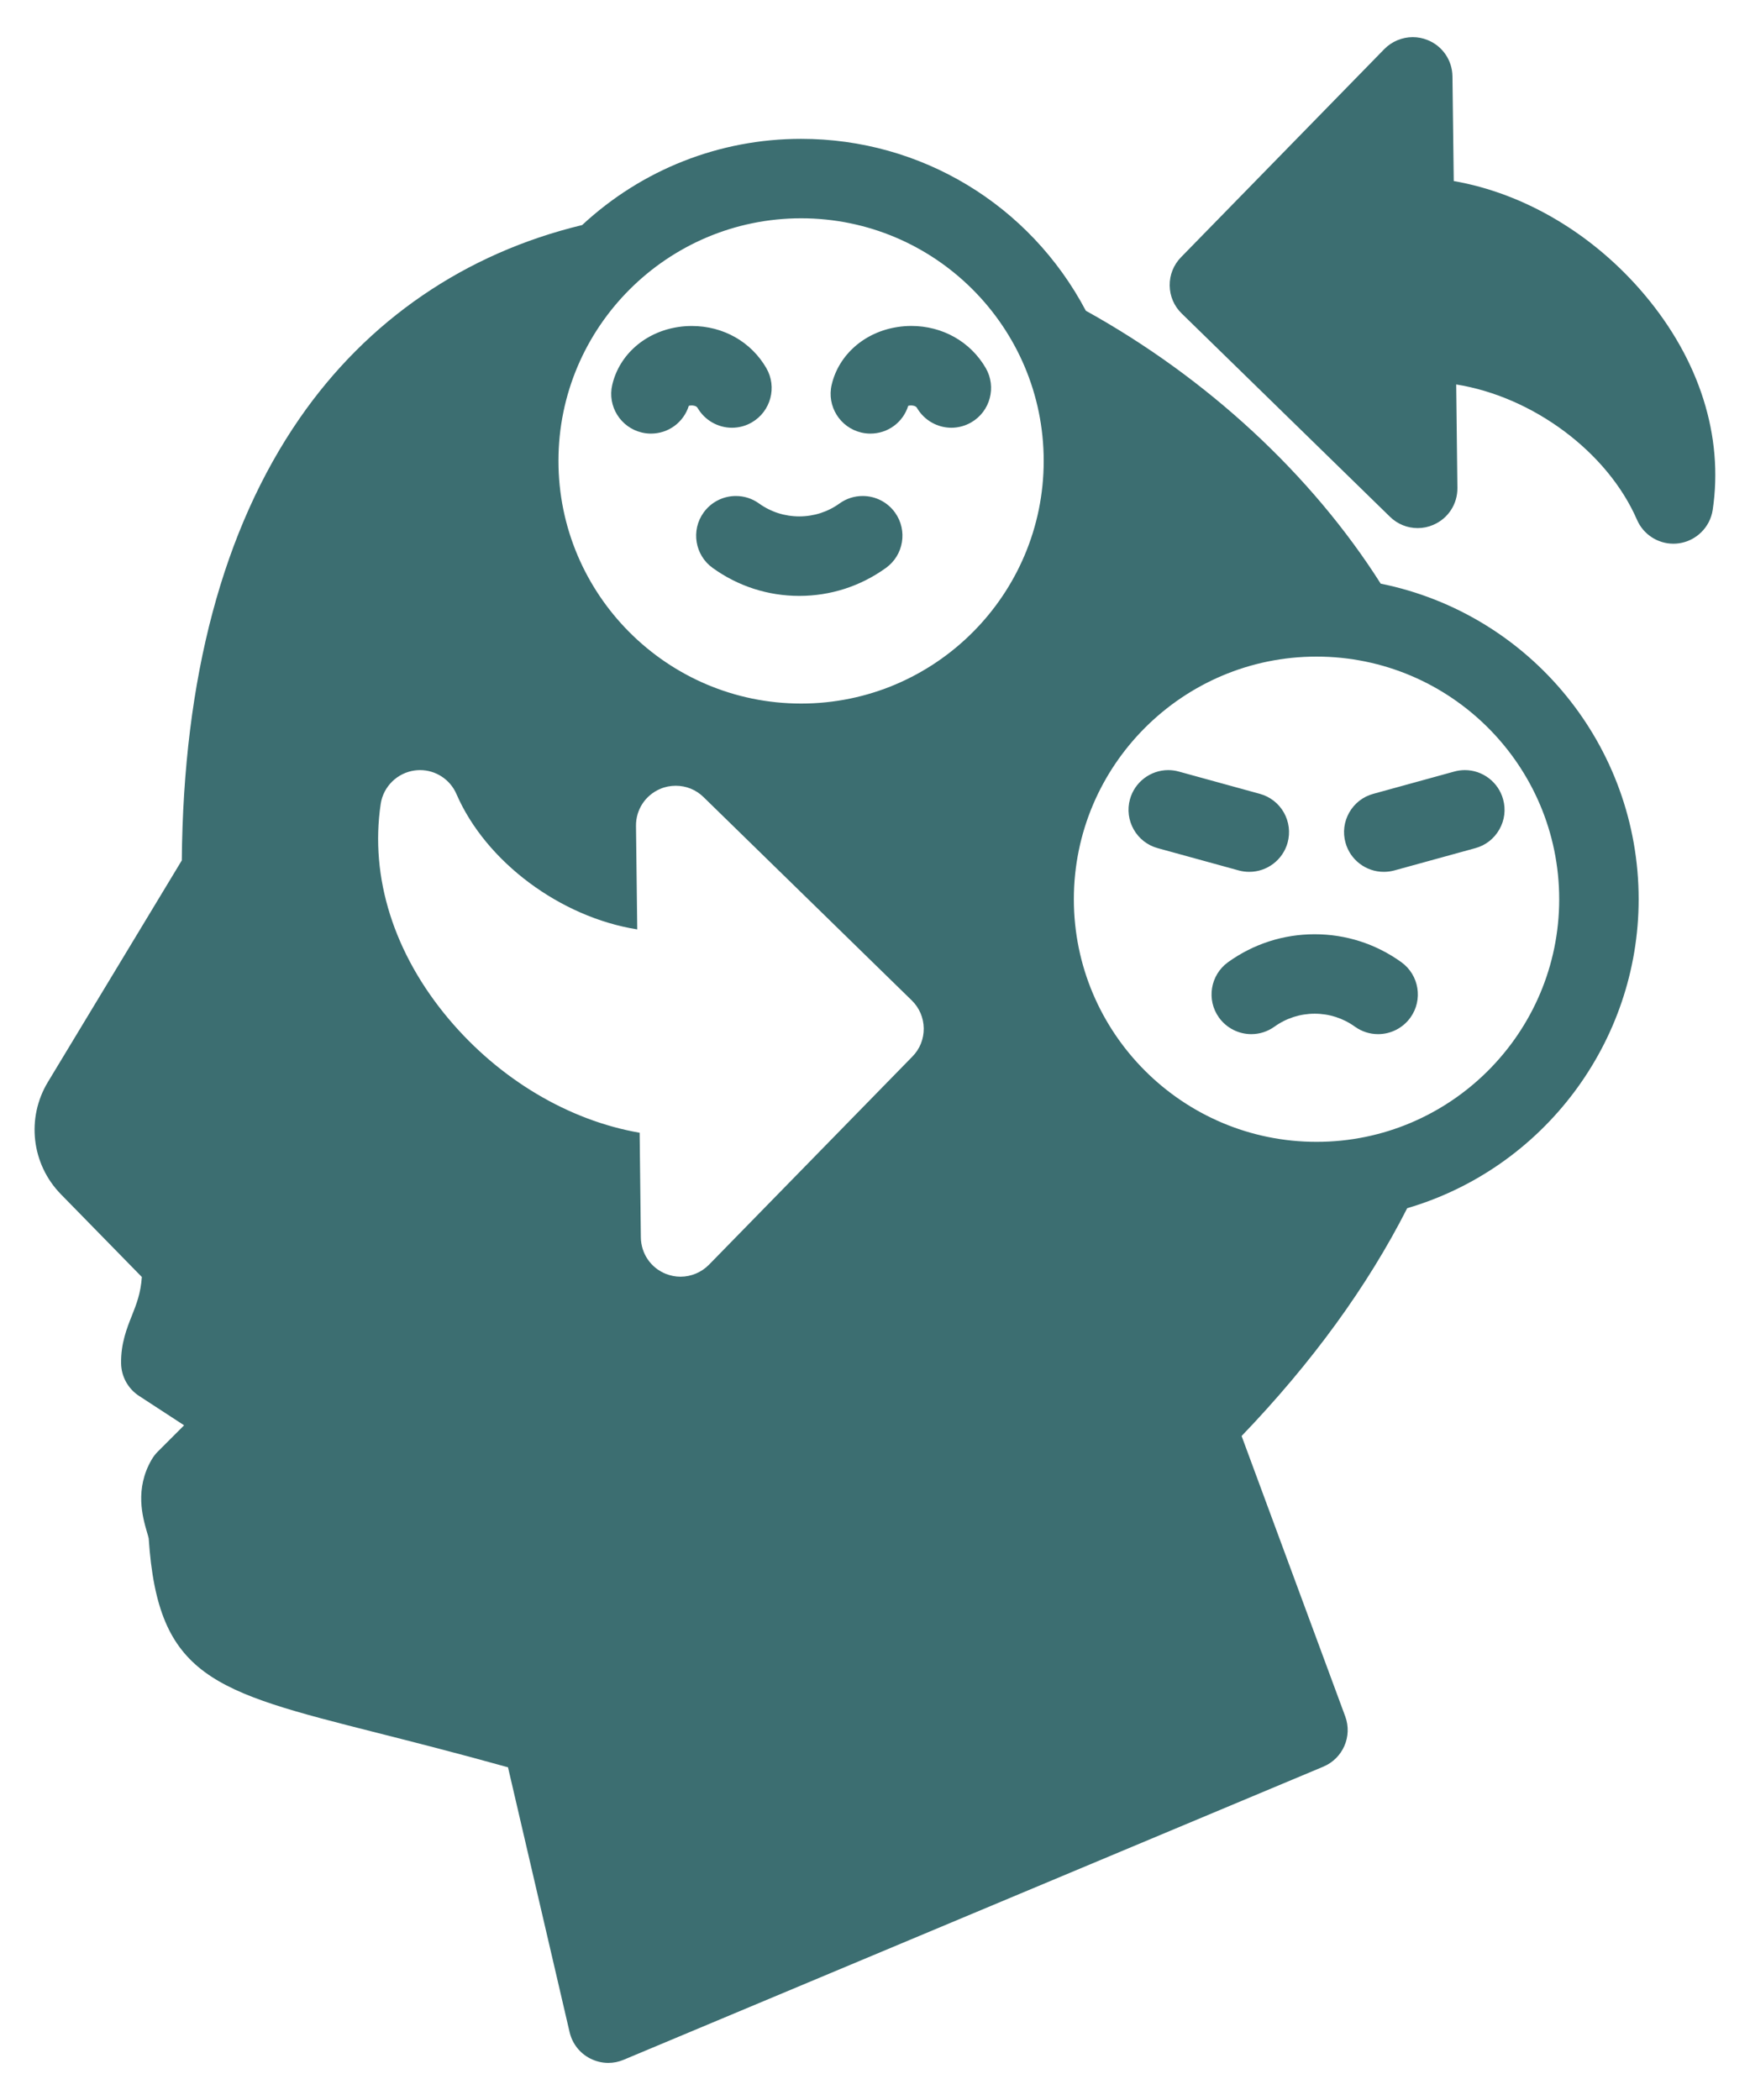 <svg width="35" height="42" viewBox="0 0 35 42" fill="none" xmlns="http://www.w3.org/2000/svg">
<path d="M34.254 10.197C34.202 10.546 33.922 10.821 33.572 10.867C33.537 10.872 33.503 10.874 33.468 10.874C33.152 10.874 32.866 10.686 32.74 10.396C32.151 9.04 30.658 7.934 29.124 7.689L29.148 9.758C29.152 10.08 28.963 10.37 28.666 10.497C28.567 10.54 28.462 10.562 28.354 10.562C28.145 10.562 27.948 10.481 27.799 10.335L23.633 6.269C23.481 6.121 23.396 5.922 23.394 5.71C23.391 5.498 23.472 5.297 23.62 5.145L27.686 0.982C27.835 0.83 28.042 0.743 28.255 0.743C28.356 0.743 28.456 0.762 28.55 0.8C28.849 0.919 29.045 1.205 29.049 1.527L29.075 3.621C30.495 3.868 31.877 4.689 32.894 5.898C33.991 7.201 34.474 8.728 34.254 10.197ZM13.019 8.672C13.369 8.672 13.672 8.447 13.776 8.117C13.783 8.115 13.791 8.113 13.8 8.111C13.81 8.11 13.821 8.109 13.833 8.109C13.86 8.109 13.926 8.114 13.952 8.159C14.094 8.403 14.357 8.555 14.639 8.555C14.779 8.555 14.917 8.518 15.038 8.447C15.416 8.227 15.546 7.74 15.326 7.361C15.02 6.834 14.464 6.52 13.837 6.52C13.747 6.52 13.656 6.526 13.566 6.54C12.904 6.639 12.386 7.093 12.245 7.697C12.145 8.123 12.411 8.551 12.838 8.651C12.897 8.665 12.958 8.672 13.019 8.672ZM32.773 17.985C32.773 20.836 30.875 23.363 28.144 24.164C27.352 25.724 26.239 27.255 24.832 28.72L26.904 34.326C27.052 34.726 26.859 35.169 26.465 35.334L12.472 41.196C12.375 41.237 12.271 41.258 12.165 41.258C12.04 41.258 11.915 41.227 11.804 41.17C11.595 41.064 11.445 40.871 11.392 40.643L10.16 35.346C9.134 35.06 8.254 34.837 7.541 34.656C4.263 33.826 3.159 33.546 2.974 30.77C2.969 30.741 2.952 30.684 2.939 30.641C2.852 30.34 2.691 29.78 3.033 29.192C3.068 29.133 3.109 29.078 3.158 29.03L3.682 28.506L2.782 27.919C2.562 27.776 2.427 27.533 2.422 27.27C2.414 26.874 2.539 26.559 2.64 26.307C2.729 26.081 2.814 25.868 2.837 25.54L1.219 23.886C0.628 23.283 0.522 22.358 0.96 21.637L3.636 17.208C3.667 13.56 4.459 10.588 5.989 8.372C7.349 6.403 9.303 5.065 11.643 4.501C12.84 3.389 14.393 2.777 16.023 2.777C18.419 2.777 20.595 4.092 21.717 6.215C24.142 7.558 26.231 9.492 27.614 11.673C30.61 12.28 32.773 14.919 32.773 17.985ZM12.793 22.655L12.817 24.748C12.821 25.071 13.016 25.357 13.316 25.477C13.41 25.514 13.509 25.534 13.611 25.534C13.824 25.534 14.031 25.446 14.18 25.294L18.248 21.131C18.397 20.98 18.477 20.779 18.475 20.567C18.472 20.355 18.387 20.156 18.235 20.008L14.07 15.941C13.921 15.795 13.723 15.715 13.515 15.715C13.407 15.715 13.301 15.736 13.202 15.779C12.905 15.906 12.716 16.196 12.72 16.519L12.745 18.588C11.21 18.345 9.717 17.238 9.129 15.881C9.003 15.59 8.717 15.402 8.4 15.402C8.366 15.402 8.331 15.405 8.297 15.409C7.947 15.455 7.666 15.73 7.614 16.079C7.395 17.549 7.878 19.076 8.975 20.38C9.991 21.587 11.373 22.409 12.793 22.655ZM11.169 9.218C11.169 11.894 13.346 14.071 16.023 14.071C18.699 14.071 20.874 11.894 20.874 9.218C20.874 6.541 18.698 4.366 16.023 4.366C13.348 4.366 11.169 6.543 11.169 9.218ZM31.184 17.985C31.184 15.309 29.007 13.132 26.331 13.132C23.654 13.132 21.477 15.309 21.477 17.985C21.477 20.662 23.654 22.837 26.331 22.837C29.007 22.837 31.184 20.66 31.184 17.985ZM14.717 9.92C14.462 9.92 14.221 10.043 14.072 10.251C13.816 10.607 13.898 11.104 14.254 11.359C14.762 11.725 15.361 11.918 15.986 11.918C16.611 11.918 17.21 11.725 17.718 11.359C18.074 11.104 18.156 10.607 17.9 10.251C17.751 10.043 17.51 9.92 17.254 9.92C17.087 9.92 16.927 9.971 16.791 10.069C16.555 10.239 16.276 10.328 15.986 10.328C15.695 10.328 15.417 10.239 15.18 10.069C15.044 9.971 14.884 9.92 14.717 9.92ZM17.226 8.651C17.286 8.665 17.346 8.672 17.407 8.672C17.758 8.672 18.061 8.447 18.164 8.117C18.172 8.115 18.18 8.113 18.189 8.111C18.199 8.11 18.21 8.109 18.221 8.109C18.248 8.109 18.314 8.114 18.34 8.159C18.482 8.403 18.745 8.555 19.028 8.555C19.167 8.555 19.305 8.517 19.426 8.447C19.805 8.227 19.934 7.74 19.715 7.361C19.409 6.834 18.852 6.519 18.226 6.519C18.136 6.519 18.044 6.526 17.954 6.54C17.293 6.639 16.774 7.093 16.633 7.697C16.534 8.123 16.8 8.551 17.226 8.651ZM24.986 17.437C25.343 17.437 25.657 17.197 25.752 16.854C25.808 16.649 25.781 16.435 25.677 16.25C25.572 16.066 25.401 15.933 25.197 15.877L23.576 15.431C23.507 15.412 23.436 15.402 23.365 15.402C23.009 15.402 22.694 15.642 22.599 15.986C22.543 16.191 22.57 16.405 22.674 16.589C22.779 16.774 22.95 16.907 23.154 16.963L24.775 17.409C24.844 17.428 24.915 17.437 24.986 17.437ZM28.026 19.243C27.518 18.878 26.919 18.685 26.294 18.685C25.669 18.685 25.07 18.878 24.562 19.243C24.206 19.499 24.124 19.996 24.38 20.352C24.529 20.559 24.77 20.683 25.026 20.683C25.192 20.683 25.352 20.631 25.488 20.534C25.725 20.364 26.003 20.274 26.294 20.274C26.585 20.274 26.863 20.364 27.099 20.534C27.235 20.631 27.395 20.683 27.562 20.683C27.818 20.683 28.059 20.559 28.208 20.352C28.464 19.996 28.382 19.499 28.026 19.243ZM29.085 15.431L27.465 15.877C27.26 15.933 27.09 16.066 26.985 16.25C26.88 16.435 26.853 16.649 26.91 16.854C27.004 17.197 27.319 17.437 27.675 17.437C27.747 17.437 27.817 17.428 27.887 17.409L29.507 16.963C29.712 16.907 29.882 16.774 29.987 16.589C30.092 16.405 30.119 16.191 30.062 15.986C29.968 15.642 29.653 15.402 29.297 15.402C29.226 15.402 29.154 15.412 29.085 15.431Z" fill="#3C6E71"/>
</svg>
